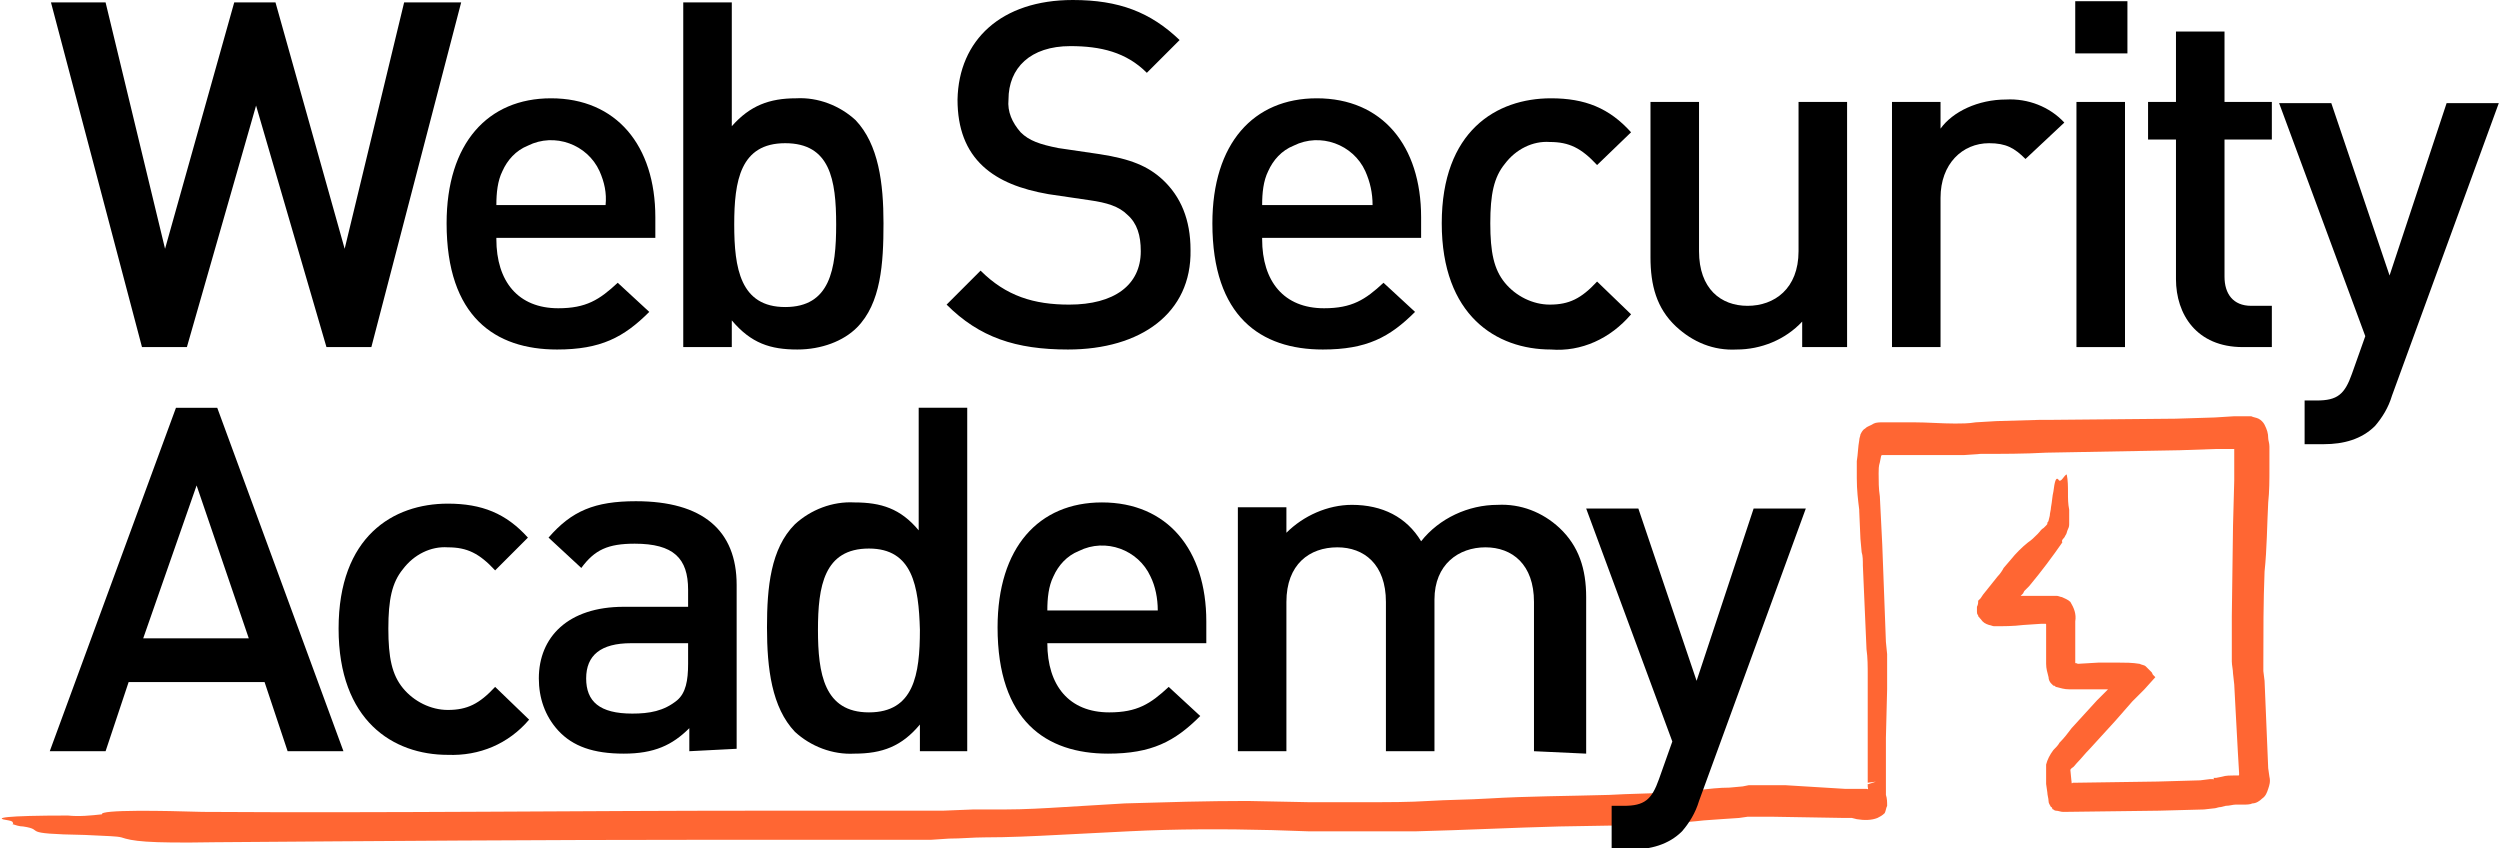 <?xml version="1.0" encoding="utf-8"?>
<svg version="1.1" id="Layer_1" xmlns="http://www.w3.org/2000/svg" xmlns:xlink="http://www.w3.org/1999/xlink" x="0px" y="0px"
	 width="206px" height="69.9px" viewBox="0 0 206 69.9" style="enable-background:new 0 0 206 69.9;" xml:space="preserve">
<path fill="#FF6633" d="M186.6,47.1c-0.1,2.5-0.1,5-0.1,7.5l0,0c0,0.2,0,0.5,0,0.7l0.1,0.8l0,0l0.2,4.8l0.1,2.4l0.1,0.7
	c0.1,0.4,0,0.7-0.1,1c-0.1,0.3-0.2,0.6-0.5,0.8c-0.2,0.2-0.5,0.4-0.8,0.4c-0.2,0.1-0.5,0.1-0.8,0.1h-0.4h-0.2
	c-0.2,0-0.5,0.1-0.8,0.1l-0.4,0.1c-0.2,0-0.4,0.1-0.5,0.1l-0.9,0.1l-3.7,0.1l-7.9,0.1c-0.2,0-0.4-0.1-0.6-0.1
	c-0.1,0-0.2-0.1-0.2-0.1c-0.1,0-0.1-0.1-0.1-0.1c0-0.1-0.1-0.1-0.1-0.1c-0.1-0.2-0.2-0.3-0.2-0.5s-0.1-0.5-0.1-0.7l-0.1-0.7v-0.5
	v-0.4v-0.3c0-0.1,0-0.2,0-0.4c0.1-0.4,0.3-0.8,0.6-1.2c0.2-0.2,0.4-0.4,0.5-0.6c0.4-0.4,0.7-0.8,1-1.2l2.1-2.3l0.8-0.8l0.1-0.1h-0.1
	h-0.2h-0.8h-0.8h-0.4h-0.9c-0.4,0-0.7-0.1-1.1-0.2c-0.1-0.1-0.1-0.1-0.2-0.1c-0.1-0.1-0.1-0.1-0.2-0.2c-0.1-0.1-0.2-0.3-0.2-0.5
	c-0.1-0.4-0.2-0.7-0.2-1.1v-0.9c0-0.4,0-0.8,0-1.3v-0.6v-0.4c0-0.1,0-0.1-0.1-0.1h-0.1h-0.2l-1.5,0.1c-0.8,0.1-1.6,0.1-2.4,0.1
	c-0.1,0-0.3-0.1-0.4-0.1c-0.3-0.1-0.5-0.2-0.7-0.5l-0.1-0.1c0-0.1-0.1-0.1-0.1-0.1v-0.1c-0.1-0.1-0.1-0.2-0.1-0.3v-0.2v-0.1
	c0-0.1,0-0.1,0-0.1c0.1-0.2,0.1-0.3,0.1-0.5l0.1-0.1l0.1-0.1l0.2-0.3l0.4-0.5l0.8-1c0.2-0.2,0.4-0.5,0.5-0.7l0.6-0.7
	c0.4-0.5,0.9-1,1.4-1.4c0.3-0.2,0.5-0.4,0.8-0.7c0.2-0.2,0.3-0.4,0.5-0.5l0.1-0.1c0.1-0.1,0.1-0.1,0.1-0.1c0.1-0.1,0.1-0.1,0.1-0.2
	c0-0.1,0.1-0.1,0.1-0.2l0.1-0.4c0-0.2,0.1-0.5,0.1-0.7c0.1-0.5,0.1-0.9,0.2-1.3c0.1-0.8,0.2-1.2,0.4-1c0.2,0.4,0.5-0.4,0.7-0.4
	c0.1,0.5,0.1,1,0.1,1.5c0,0.5,0,0.9,0.1,1.4c0,0.2,0,0.5,0,0.7v0.4c0,0.2,0,0.3-0.1,0.5c-0.1,0.2-0.1,0.4-0.2,0.5
	c-0.1,0.2-0.1,0.2-0.2,0.3c-0.1,0.1-0.1,0.2-0.1,0.3l0.1-0.1c-0.9,1.3-1.8,2.5-2.8,3.7l-0.2,0.2l-0.1,0.1l-0.1,0.1l-0.1,0.2
	l-0.1,0.1c0,0,0,0-0.1,0.1h0.1h0.2h0.2h0.1h0.5h0.5h0.4c0.1,0,0.3,0,0.5,0h0.5c0.1,0,0.3,0.1,0.4,0.1c0.2,0.1,0.5,0.2,0.7,0.4
	c0.3,0.5,0.5,1,0.4,1.6v0.5v0.8v1v0.5v0.4c0,0.1,0,0.1,0,0.2c0,0.1,0.1,0,0.2,0.1l1.7-0.1h1.7c0.5,0,1.1,0,1.7,0.1
	c0.2,0.1,0.4,0.1,0.5,0.2l0.2,0.2c0.1,0.1,0.1,0.1,0.2,0.2l0.1,0.1l0.1,0.2l0.2,0.2l-0.9,1l-1,1l-1.4,1.6l-2.1,2.3
	c-0.4,0.4-0.7,0.8-1,1.1c-0.2,0.2-0.3,0.4-0.5,0.5c-0.1,0.1-0.1,0.1-0.1,0.2c0-0.1,0.1,1.1,0.1,0.9v0.1c0,0.1,0.1,0,0.1,0h0.1
	l6.9-0.1l3.5-0.1l0.8-0.1h0.2h0.1l0.1,0.2v0.1c0-0.2,0.1,0.6-0.1-0.4h0.1h0.1l0.5-0.1c0.3-0.1,0.7-0.1,1-0.1h0.3
	c0.1,0,0.1,0,0.1-0.1c0-0.1,0-0.1,0-0.1l-0.1-1.7l-0.2-3.7l-0.1-1.9l-0.1-0.9c0-0.3-0.1-0.7-0.1-1c0-1.3,0-2.5,0-3.7l0.1-7.5
	l0.1-3.7v-1.9v-0.8V37h-0.1l0,0h-0.1h-1.4l-2.9,0.1l-11,0.2c-1.8,0.1-3.6,0.1-5.4,0.1l-1.4,0.1c-0.5,0-0.9,0-1.4,0
	c-0.9,0-1.9,0-2.8,0h0.1h-1.1h-0.8h-0.4h-0.2h-0.1c0,0-0.1,0-0.1,0.1l0,0l-0.1,0.5c-0.1,0.3-0.1,0.6-0.1,0.9c0,0.6,0,1.3,0.1,1.9
	l0.2,4l0.3,8l0.1,1v1v1.9l-0.1,4v2v1c0,0.1,0,0.3,0,0.4v0.2v0.3V65v0.5c0.1,0.3,0.1,0.6,0.1,0.9c-0.1,0.2-0.1,0.4-0.2,0.6
	c-0.2,0.2-0.4,0.3-0.6,0.4c-0.5,0.2-1.1,0.2-1.7,0.1l-0.4-0.1h-0.2c-0.1,0-0.1,0-0.2,0h-0.2l-5.9-0.1h-1.5h-0.4c-0.1,0-0.2,0-0.2,0
	l-0.7,0.1l-1.5,0.1l-1.4,0.1c-0.9,0.1-1.9,0.2-3,0.2c-1,0.1-2,0.1-3,0.2l-5.9,0.1c-3.9,0.1-7.8,0.3-11.8,0.4c-2,0-4,0-5.9,0h-3
	l-3-0.1c-3.9-0.1-7.8-0.1-11.8,0.1c-1.9,0.1-3.9,0.2-5.9,0.3c-1.9,0.1-4,0.2-6,0.2c-0.9,0-1.9,0.1-2.9,0.1l-1.5,0.1
	c-0.5,0-1,0-1.5,0h-5.7H58c-13.5,0-26.9,0.1-40.3,0.2c-5.7,0.1-6.8-0.1-7.7-0.4c-0.4-0.1-1-0.1-3-0.2c-5.7-0.1-3.1-0.4-5.1-0.7
	c-0.3,0-0.6-0.1-0.9-0.2h0.1c-0.1-0.1,0.1-0.2-0.4-0.3c-1.4-0.2-0.3-0.4,4.9-0.4c0.9,0.1,1.9,0,2.8-0.1c-0.2-0.4,5.1-0.3,8.3-0.2
	c15.6,0.1,30.8-0.1,46.1-0.1h10c1.7,0,3.4,0,4.9,0l2.5-0.1c0.4,0,0.8,0,1.3,0h1.3c1.6,0,3.3-0.1,4.9-0.2c1.7-0.1,3.4-0.2,5-0.3
	c3.4-0.1,6.7-0.2,10.1-0.2l5,0.1c1.7,0,3.3,0,5,0c1.7,0,3.3,0,4.9-0.1s3.3-0.1,4.9-0.2c3.3-0.2,6.6-0.2,10-0.3
	c1.7-0.1,3.3-0.1,4.9-0.2l1.2-0.1c0.4-0.1,0.8-0.1,1.3-0.1c0.8-0.1,1.7-0.2,2.5-0.2l1.1-0.1l0.5-0.1h0.2h0.5h2.3L152,65h1.2h0.4h0.1
	h0.1c0.2,0.1,0.1-0.1,0.1-0.2v-0.2l0,0c0.1,0-0.2,0.1,0.4-0.1l0.3-0.1c0.9-0.1-0.8,0.1-0.7,0.1l0,0v-0.2c0-0.1,0-0.2,0-0.4v-0.3
	v-1.1v-2.3v-4.5c0-0.8,0-1.5-0.1-2.2l-0.1-2.3l-0.2-4.6c0-0.4,0-0.8-0.1-1.1l-0.1-1.1l-0.1-2.3v-0.1V42c-0.1-0.8-0.2-1.6-0.2-2.6
	c0-0.5,0-1,0-1.4c0.1-0.6,0.1-1.2,0.2-1.7c0-0.2,0.1-0.4,0.1-0.5c0.1-0.2,0.2-0.4,0.4-0.5c0.2-0.2,0.4-0.2,0.7-0.4
	c0.2-0.1,0.5-0.1,0.8-0.1c0.1,0,0.2,0,0.4,0h0.4h0.4h0.4h0.9c1.1,0,2.3,0.1,3.4,0.1c0.5,0,1.1,0,1.7-0.1l1.7-0.1l3.5-0.1h-0.1h0.8
	l0,0l10.7-0.1h-0.1l3.2-0.1l1.6-0.1h0.7c0.2,0,0.5,0,0.7,0c0.2,0.1,0.4,0.1,0.6,0.2c0.2,0.1,0.4,0.3,0.5,0.5
	c0.2,0.4,0.3,0.7,0.3,1.1c0,0.2,0.1,0.4,0.1,0.7v0.4v1.4c0,0.9,0,1.9-0.1,2.8C186.8,43.3,186.8,45.2,186.6,47.1L186.6,47.1z"/>
<path d="M30.6,28.6h-3.7L21.1,8.7l-5.7,19.9h-3.7L4.2,0.2h4.5l4.9,20.3l5.7-20.3h3.4l5.7,20.3l4.9-20.3H38L30.6,28.6z"/>
<path d="M40.9,19.7c0,3.5,1.8,5.7,5.1,5.7c2.3,0,3.4-0.7,4.9-2.1l2.6,2.4c-2.1,2.1-4,3.1-7.6,3.1c-5.1,0-9.1-2.7-9.1-10.4
	c0-6.6,3.4-10.3,8.6-10.3c5.4,0,8.6,3.9,8.6,9.8v1.7H40.9z M49.4,14.1c-1-2.2-3.7-3.2-5.9-2.1c-1,0.4-1.7,1.2-2.1,2.1
	c-0.4,0.8-0.5,1.8-0.5,2.8h9C50,15.9,49.8,15,49.4,14.1L49.4,14.1z"/>
<path d="M70.6,27c-1.1,1.1-2.9,1.8-4.9,1.8c-2.2,0-3.8-0.5-5.4-2.4v2.2h-4V0.2h4v10.2c1.5-1.7,3.1-2.3,5.3-2.3
	c1.8-0.1,3.6,0.6,4.9,1.8c1.9,2,2.3,5.2,2.3,8.5S72.6,25,70.6,27z M64.7,11.8c-3.7,0-4.2,3.1-4.2,6.7s0.5,6.8,4.2,6.8
	c3.7,0,4.2-3.1,4.2-6.8S68.4,11.8,64.7,11.8L64.7,11.8z"/>
<path d="M88,28.8c-4.3,0-7.3-1-10-3.7l2.8-2.8c2.1,2.1,4.4,2.8,7.3,2.8c3.7,0,5.9-1.6,5.9-4.4c0-1.3-0.3-2.3-1.1-3
	c-0.7-0.7-1.7-1-3.1-1.2L86.4,16c-2.3-0.4-4.1-1.1-5.4-2.3c-1.4-1.3-2.1-3.1-2.1-5.5C79,3.3,82.5,0,88.4,0c3.8,0,6.4,1,8.8,3.3
	L94.5,6c-1.7-1.7-3.8-2.2-6.3-2.2c-3.3,0-5.1,1.8-5.1,4.4c-0.1,1,0.3,1.9,1,2.7c0.7,0.7,1.6,1,3.1,1.3l3.4,0.5c2.6,0.4,4,1,5.2,2.1
	c1.5,1.4,2.3,3.3,2.3,5.8C98.2,25.8,94,28.8,88,28.8z"/>
<path d="M104,19.7c0,3.5,1.8,5.7,5.1,5.7c2.3,0,3.4-0.7,4.9-2.1l2.6,2.4c-2.1,2.1-4,3.1-7.6,3.1c-5.1,0-9.1-2.7-9.1-10.4
	c0-6.6,3.4-10.3,8.6-10.3c5.4,0,8.6,3.9,8.6,9.8v1.7H104z M112.5,14.1c-1-2.2-3.7-3.2-5.9-2.1c-1,0.4-1.7,1.2-2.1,2.1
	c-0.4,0.8-0.5,1.8-0.5,2.8h9.1C113.1,15.9,112.9,15,112.5,14.1L112.5,14.1z"/>
<path d="M127.8,28.8c-4.5,0-9-2.8-9-10.4s4.5-10.3,9-10.3c2.8,0,4.8,0.8,6.6,2.8l-2.8,2.7c-1.3-1.4-2.3-1.9-3.9-1.9
	c-1.4-0.1-2.8,0.6-3.7,1.8c-0.9,1.1-1.2,2.5-1.2,4.9s0.3,3.8,1.2,4.9c0.9,1.1,2.3,1.8,3.7,1.8c1.6,0,2.6-0.5,3.9-1.9l2.8,2.7
	C132.7,27.9,130.3,29,127.8,28.8z"/>
<path d="M148.5,28.6v-2.1c-1.4,1.5-3.4,2.3-5.4,2.3c-1.9,0.1-3.6-0.6-5-1.9c-1.6-1.5-2.1-3.4-2.1-5.7V8.4h4v12.3
	c0,3.1,1.8,4.5,4,4.5s4.2-1.4,4.2-4.5V8.4h4v20.2H148.5z"/>
<path d="M166.9,13.1c-0.9-0.9-1.6-1.3-3-1.3c-2.2,0-4,1.7-4,4.5v12.3h-4V8.4h4v2.2c1-1.4,3.1-2.4,5.4-2.4c1.8-0.1,3.6,0.6,4.8,1.9
	L166.9,13.1z"/>
<path d="M171,4.4V0.1h4.3v4.3H171z M171.1,28.6V8.4h4v20.2H171.1z"/>
<path d="M184.8,28.6c-3.8,0-5.5-2.7-5.5-5.6V11.5h-2.3V8.4h2.3V2.6h4v5.8h3.9v3.1h-3.9v11.3c0,1.4,0.7,2.4,2.2,2.4h1.7v3.4
	L184.8,28.6z"/>
<path d="M197.1,32.6c-0.3,1-0.8,1.8-1.4,2.5c-1.1,1.1-2.6,1.5-4.2,1.5h-1.6v-3.6h1c1.7,0,2.3-0.5,2.9-2.2l1.1-3.1l-7.1-19.2h4.3
	l4.8,14.2l4.7-14.2h4.3L197.1,32.6z"/>
<path d="M23.7,61.9l-1.9-5.7H10.6l-1.9,5.7H4.1l10.4-28.3h3.4l10.4,28.3H23.7z M16.2,40l-4.4,12.6h8.7L16.2,40z"/>
<path d="M36.9,62.2c-4.5,0-9-2.8-9-10.4s4.5-10.3,9-10.3c2.8,0,4.8,0.8,6.6,2.8L40.8,47c-1.3-1.4-2.3-1.9-3.9-1.9
	c-1.4-0.1-2.8,0.6-3.7,1.8c-0.9,1.1-1.2,2.5-1.2,4.9s0.3,3.8,1.2,4.9c0.9,1.1,2.3,1.8,3.7,1.8c1.6,0,2.6-0.5,3.9-1.9l2.8,2.7
	C41.9,61.3,39.5,62.3,36.9,62.2z"/>
<path d="M56.8,61.9v-1.9c-1.4,1.4-2.9,2.1-5.4,2.1c-2.5,0-4.2-0.6-5.4-1.9c-1.1-1.2-1.6-2.7-1.6-4.3c0-3.4,2.4-5.9,7-5.9h5.3v-1.4
	c0-2.6-1.2-3.8-4.4-3.8c-2.2,0-3.3,0.5-4.4,2l-2.7-2.5c1.9-2.2,3.8-3,7.2-3c5.5,0,8.3,2.4,8.3,6.9v13.5L56.8,61.9z M56.7,53H52
	c-2.5,0-3.7,1-3.7,2.9s1.1,2.9,3.8,2.9c1.4,0,2.6-0.2,3.7-1.1c0.7-0.6,0.9-1.6,0.9-3V53z"/>
<path d="M75.8,61.9v-2.2c-1.5,1.8-3.1,2.4-5.4,2.4c-1.8,0.1-3.6-0.6-4.9-1.8c-1.9-2-2.3-5.2-2.3-8.6c0-3.3,0.3-6.5,2.3-8.5
	c1.3-1.2,3.1-1.9,4.9-1.8c2.2,0,3.8,0.5,5.3,2.3V33.6h4v28.3H75.8z M71.6,45.2c-3.7,0-4.2,3.1-4.2,6.7c0,3.6,0.5,6.8,4.2,6.8
	s4.2-3.1,4.2-6.8C75.7,48.3,75.2,45.2,71.6,45.2z"/>
<path d="M86.3,53c0,3.5,1.8,5.7,5.1,5.7c2.3,0,3.4-0.7,4.9-2.1l2.6,2.4c-2.1,2.1-4,3.1-7.6,3.1c-5.1,0-9.1-2.7-9.1-10.4
	c0-6.6,3.4-10.3,8.6-10.3c5.4,0,8.6,3.9,8.6,9.8V53C99.3,53,86.3,53,86.3,53z M94.8,47.5c-1-2.2-3.7-3.2-5.9-2.1
	c-1,0.4-1.7,1.2-2.1,2.1c-0.4,0.8-0.5,1.8-0.5,2.8h9.1C95.4,49.3,95.2,48.3,94.8,47.5L94.8,47.5z"/>
<path d="M126.4,61.9V49.6c0-3.1-1.8-4.5-4-4.5c-2.2,0-4.2,1.4-4.2,4.3v12.5h-4V49.6c0-3.1-1.8-4.5-4-4.5c-2.3,0-4.2,1.4-4.2,4.5
	v12.3h-4V41.8h4v2.1c1.4-1.4,3.4-2.3,5.4-2.3c2.5,0,4.5,1,5.7,3c1.5-1.9,3.9-3,6.3-3c1.9-0.1,3.7,0.6,5.1,1.9
	c1.6,1.5,2.2,3.4,2.2,5.7v12.9L126.4,61.9z"/>
<path d="M140,66c-0.3,1-0.8,1.8-1.4,2.5c-1.1,1.1-2.6,1.5-4.2,1.5h-1.6v-3.6h1c1.7,0,2.3-0.5,2.9-2.2l1.1-3.1l-7.1-19.2h4.3
	l4.8,14.2l4.7-14.2h4.3L140,66z"/>
</svg>
